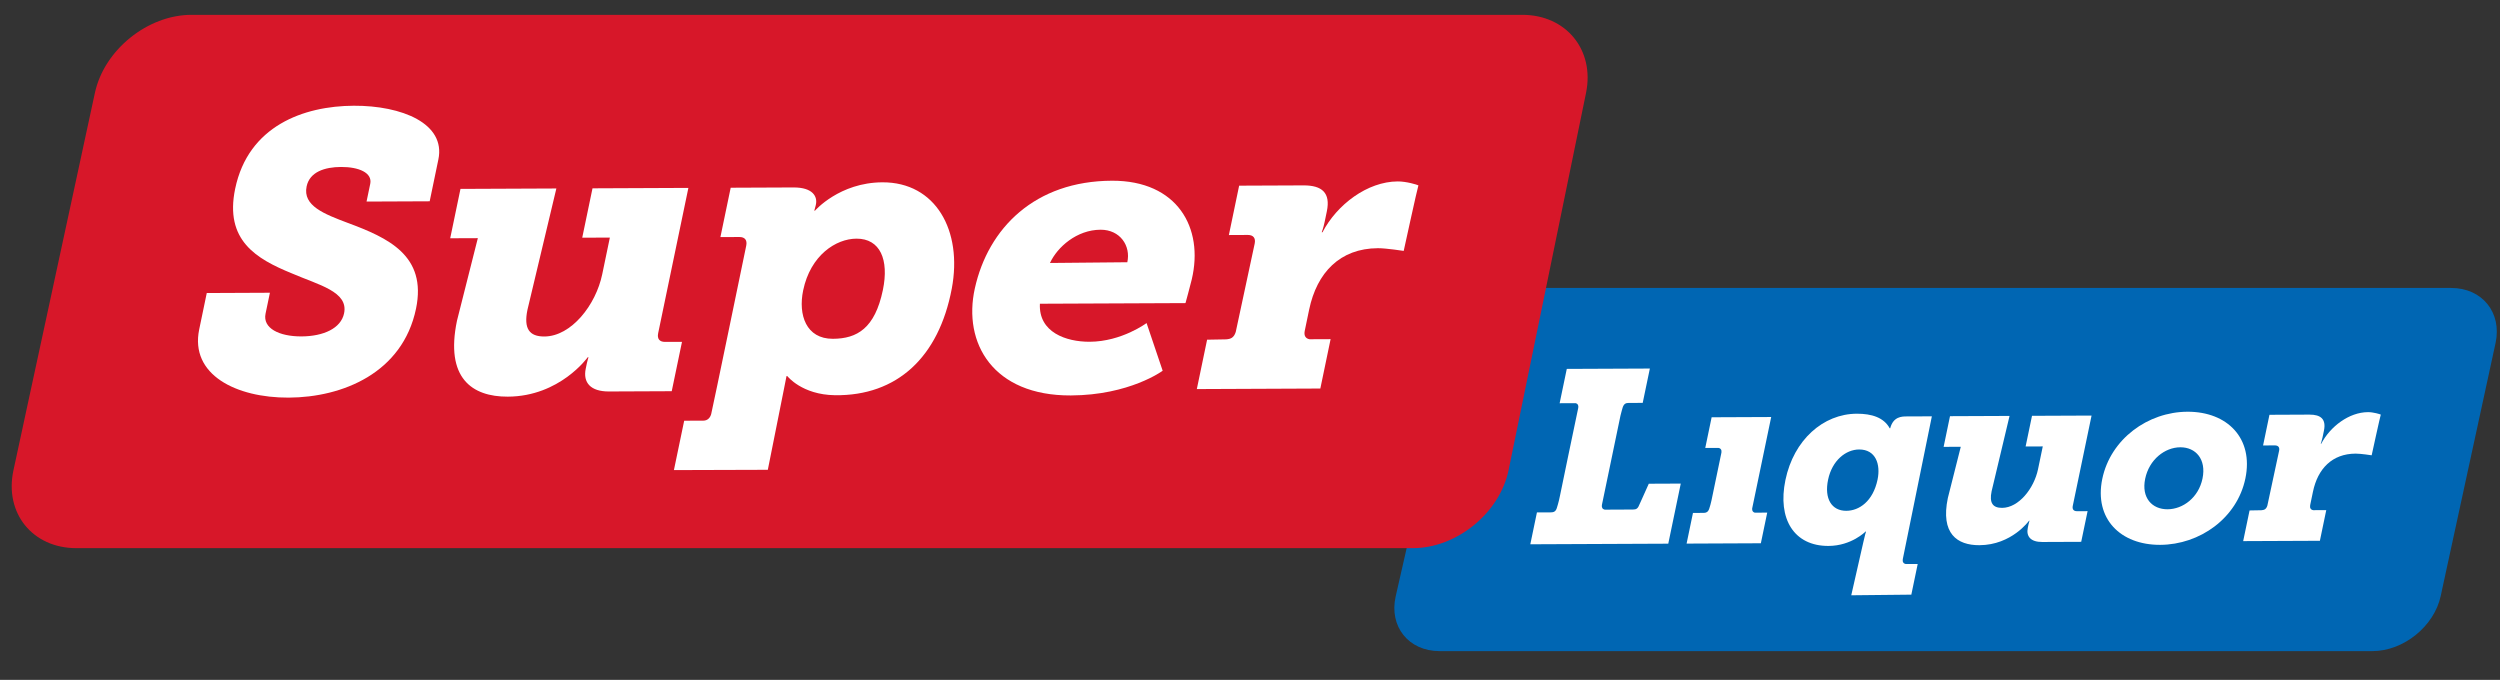 <svg xmlns="http://www.w3.org/2000/svg" xmlns:xlink="http://www.w3.org/1999/xlink" xmlns:serif="http://www.serif.com/" width="100%" height="100%" viewBox="0 0 467 127" xml:space="preserve" style="fill-rule:evenodd;clip-rule:evenodd;stroke-linejoin:round;stroke-miterlimit:2;"><rect x="0" y="0" width="467" height="127" fill="#333333" stroke="none"/><rect id="Artboard1" x="0" y="0" width="466.408" height="126.5" style="fill:none;"></rect><g id="Artboard11" serif:id="Artboard1"><g><path d="M455.92,111.354c-1.225,5.65 -6.958,10.273 -12.74,10.273l-174.283,0c-5.782,0 -9.462,-4.612 -8.178,-10.25l10.782,-47.337c1.285,-5.637 7.065,-10.249 12.847,-10.249l173.543,0c5.782,0 9.509,4.622 8.284,10.272l-10.255,47.291Z" style="fill:#0066b3;fill-rule:nonzero;"></path></g><g><path d="M281.807,87.803c-1.648,8.026 -9.7,14.591 -17.892,14.591l-249.648,0c-8.191,0 -13.481,-6.551 -11.752,-14.559l15.217,-70.504c1.73,-8.008 9.847,-14.56 18.039,-14.56l248.599,0c8.192,0 13.548,6.566 11.901,14.591l-14.464,70.441Z" style="fill:#d71729;fill-rule:nonzero;"></path></g><g><path d="M366.274,83.458l-3.205,0.015l1.19,-5.731l11.125,-0.048l-3.351,14.069c-0.459,2.199 0.221,3.113 1.961,3.106c3.113,-0.015 5.967,-3.644 6.709,-7.217l0.887,-4.26l-3.205,0.012l1.194,-5.728l11.125,-0.048l-3.508,16.861c-0.137,0.64 0.155,1.008 0.798,1.003l1.968,-0.007l-1.193,5.729l-7.277,0.03c-2.153,0.01 -3.035,-1.042 -2.699,-2.644l0.131,-0.639c0.068,-0.322 0.189,-0.689 0.189,-0.689l-0.09,0c0,0 -3.229,4.546 -9.27,4.571c-4.167,0.019 -7.28,-2.163 -5.897,-8.808l2.418,-9.577Z" style="fill:#fff;fill-rule:nonzero;"></path></g><g><path d="M442.333,76.989c-3.525,0.016 -7.054,2.684 -8.726,5.898l-0.093,0c0,0 0.184,-0.457 0.338,-1.192l0.258,-1.236c0.447,-2.153 -0.563,-3.019 -2.713,-3.01l-7.464,0.034l-1.19,5.729l2.197,-0.011c0.64,-0.002 0.931,0.364 0.796,1.002l-2.194,10.248c-0.222,0.69 -0.59,0.82 -1.112,0.861l-2.212,0.041l-1.194,5.728l14.33,-0.063l1.191,-5.728l-2.44,0.011c-0.459,-0.079 -0.663,-0.41 -0.567,-0.937l0.519,-2.496c0.894,-4.309 3.58,-7.113 7.977,-7.131c0.962,-0.004 2.993,0.314 2.993,0.314c0,0 1.609,-7.389 1.705,-7.603c-0.154,-0.08 -1.386,-0.463 -2.399,-0.459" style="fill:#fff;fill-rule:nonzero;"></path></g><g><path d="M319.733,77.948l-1.19,5.729l0.094,0l-0.001,0.004l2.371,-0.011c0.438,0.076 0.634,0.39 0.555,0.884l-1.849,8.893c-0.162,0.696 -0.248,1.048 -0.429,1.577c-0.222,0.653 -0.584,0.767 -0.989,0.784l-2.049,0.009l-1.191,5.729l13.873,-0.063l1.189,-5.726l-2.335,0.01c-0.345,-0.098 -0.512,-0.363 -0.48,-0.767l3.557,-17.1l-11.126,0.048Z" style="fill:#fff;fill-rule:nonzero;"></path></g><g><path d="M324.937,68.772l-1.289,6.186l7.739,-0.034l1.287,-6.188l-7.737,0.036Z" style="fill:#0066b3;fill-rule:nonzero;"></path></g><g><path d="M350.73,89.58c-0.85,4.078 -3.453,5.829 -5.834,5.839c-2.748,0.013 -4.148,-2.269 -3.412,-5.798c0.751,-3.619 3.322,-5.647 5.796,-5.658c3.112,-0.014 4.041,2.777 3.45,5.617m5.283,15.78c-0.45,-0.076 -0.652,-0.392 -0.576,-0.895l5.433,-26.695c0,0 -3.498,0.016 -4.704,0.019c-0.857,0.004 -2.505,0 -3.077,2.213l-0.093,0c-1.092,-2.01 -3.363,-2.731 -6.156,-2.721c-6.273,0.028 -11.769,4.905 -13.321,12.374c-1.526,7.33 1.637,12.354 8.047,12.325c4.302,-0.018 6.915,-2.685 6.915,-2.685l0.093,0c0,0 -0.264,0.825 -0.511,2.015l-2.249,9.889l11.222,-0.118l1.19,-5.727l-2.213,0.006Z" style="fill:#fff;fill-rule:nonzero;"></path></g><g><path d="M404.893,95.133c2.884,-0.012 5.804,-2.19 6.536,-5.743c0.745,-3.6 -1.26,-5.849 -4.146,-5.838c-2.884,0.014 -5.823,2.285 -6.565,5.886c-0.737,3.551 1.291,5.708 4.175,5.695m3.716,-18.222c7.465,-0.032 12.377,4.97 10.833,12.443c-1.535,7.43 -8.508,12.391 -15.923,12.423c-7.416,0.033 -12.347,-4.877 -10.816,-12.307c1.546,-7.472 8.537,-12.527 15.906,-12.559" style="fill:#fff;fill-rule:nonzero;"></path></g><g><path d="M307.993,90.36c0,0 -1.365,3.043 -1.515,3.373c-0.165,0.362 -0.184,0.439 -0.299,0.652c-0.263,0.686 -0.634,0.783 -1.071,0.788c-0.312,0.008 -0.312,0.008 -0.436,0.009l-1.087,0.004l-0.037,0l-3.787,0.018c-0.407,-0.091 -0.592,-0.39 -0.53,-0.856l3.478,-16.725c0.174,-0.72 0.357,-1.331 0.434,-1.584c0.255,-0.666 0.613,-0.757 1.039,-0.766c0.103,-0.002 0.171,-0.005 0.219,-0.005l2.458,-0.01l1.336,-6.415l-15.519,0.068l-1.336,6.414l3.015,-0.012c0.378,0.103 0.545,0.41 0.462,0.881c-0.702,3.359 -3.197,15.279 -3.395,16.327c-0.226,1.22 -0.613,2.398 -0.613,2.398c-0.222,0.689 -0.638,0.78 -1.077,0.79c-0.44,0.01 -0.254,0.003 -0.682,0.011c-0.431,0.007 -1.949,-0.004 -1.949,-0.004l-1.238,5.956l25.772,-0.113l2.334,-11.225l-5.976,0.026Z" style="fill:#fff;fill-rule:nonzero;"></path></g><g><path d="M50.42,54.685l-0.816,3.91c-0.567,2.728 2.575,4.265 6.704,4.248c4.13,-0.02 7.385,-1.508 7.967,-4.312c0.845,-4.06 -4.717,-5.285 -9.787,-7.476c-6.583,-2.698 -12.569,-6.137 -10.558,-15.802c2.441,-11.73 12.79,-15.461 22.152,-15.502c8.993,-0.039 17.206,3.315 15.809,10.028l-1.625,7.822l-11.795,0.051l0.692,-3.319c0.428,-2.067 -2.144,-3.159 -5.459,-3.144c-3.024,0.014 -5.859,0.909 -6.428,3.637c-0.752,3.617 3.274,5.146 7.713,6.821c7.452,2.77 14.795,6.055 12.725,16.014c-2.502,12.027 -13.759,16.572 -23.785,16.616c-9.802,0.043 -18.48,-4.268 -16.716,-12.752l1.411,-6.787l11.796,-0.053Z" style="fill:#fff;fill-rule:nonzero;"></path></g><g><path d="M89.259,44.488l-5.161,0.02l1.919,-9.222l17.911,-0.078l-5.398,22.655c-0.738,3.538 0.357,5.007 3.158,4.995c5.012,-0.021 9.609,-5.861 10.807,-11.617l1.427,-6.862l-5.161,0.022l1.919,-9.222l17.911,-0.079l-5.647,27.15c-0.215,1.034 0.253,1.62 1.285,1.616l3.169,-0.012l-1.918,9.222l-11.721,0.051c-3.463,0.015 -4.881,-1.675 -4.343,-4.257l0.215,-1.034c0.108,-0.515 0.304,-1.104 0.304,-1.104l-0.147,0c0,0 -5.199,7.319 -14.93,7.362c-6.706,0.029 -11.722,-3.488 -9.495,-14.184l3.896,-15.422Z" style="fill:#fff;fill-rule:nonzero;"></path></g><g><path d="M155.588,63.287c4.528,-0.02 7.845,-1.969 9.332,-9.107c1.181,-5.682 -0.511,-9.619 -4.932,-9.6c-3.836,0.016 -8.593,3.099 -9.959,9.666c-0.95,4.573 0.547,9.063 5.559,9.041m-22.733,14.036c0.272,-1.068 6.541,-31.436 6.541,-31.436c0.212,-1.033 -0.253,-1.619 -1.283,-1.615l-3.541,0.017l1.92,-9.223l11.719,-0.051c3.686,-0.017 4.498,1.749 4.206,3.151l-0.047,0.221c-0.091,0.441 -0.273,0.958 -0.273,0.958l0.149,0c0,0 4.553,-5.254 12.588,-5.288c9.939,-0.044 15.003,9 12.96,19.846c-2.425,12.856 -10.263,20.072 -21.82,19.923c-6.192,-0.079 -8.907,-3.573 -8.907,-3.573l-0.147,0l-0.497,2.513l-2.995,14.993l-17.542,0.054l1.919,-9.222c0,0 2.592,-0.01 3.596,-0.014c0.742,-0.003 1.267,-0.517 1.454,-1.254" style="fill:#fff;fill-rule:nonzero;"></path></g><g><path d="M210.583,48.986c0.675,-3.053 -1.326,-6.083 -4.994,-6.074c-4.435,0.012 -8.082,3.233 -9.452,6.212l14.446,-0.138Zm-2.844,-15.228c12.184,-0.035 17.176,8.788 14.879,18.45c-0.298,1.261 -1.168,4.41 -1.168,4.41l-27.195,0.119c-0.27,5.357 4.932,7.121 9.282,7.104c6.013,-0.028 10.642,-3.496 10.642,-3.496l3.008,8.909c0,0 -6.152,4.566 -17.152,4.615c-14.556,0.064 -20.197,-9.799 -17.936,-19.997c2.489,-11.242 11.211,-20.073 25.64,-20.114" style="fill:#fff;fill-rule:nonzero;"></path></g><g><path d="M261.095,33.89c-5.677,0.025 -11.357,4.326 -14.056,9.498l-0.146,0c0,0 0.301,-0.74 0.547,-1.919l0.414,-1.991c0.721,-3.467 -0.904,-4.863 -4.366,-4.847l-12.017,0.051l-1.918,9.223l3.537,-0.017c1.031,-0.003 1.5,0.585 1.285,1.618l-3.537,16.5c-0.354,1.11 -0.951,1.318 -1.786,1.385l-3.565,0.065l-1.92,9.223l23.073,-0.102l1.917,-9.222l-3.927,0.017c-0.742,-0.126 -1.07,-0.659 -0.916,-1.508l0.834,-4.02c1.445,-6.936 5.772,-11.449 12.847,-11.48c1.547,-0.006 4.818,0.505 4.818,0.505c0,0 2.595,-11.899 2.747,-12.242c-0.249,-0.129 -2.233,-0.743 -3.865,-0.737" style="fill:#fff;fill-rule:nonzero;"></path></g></g></svg>